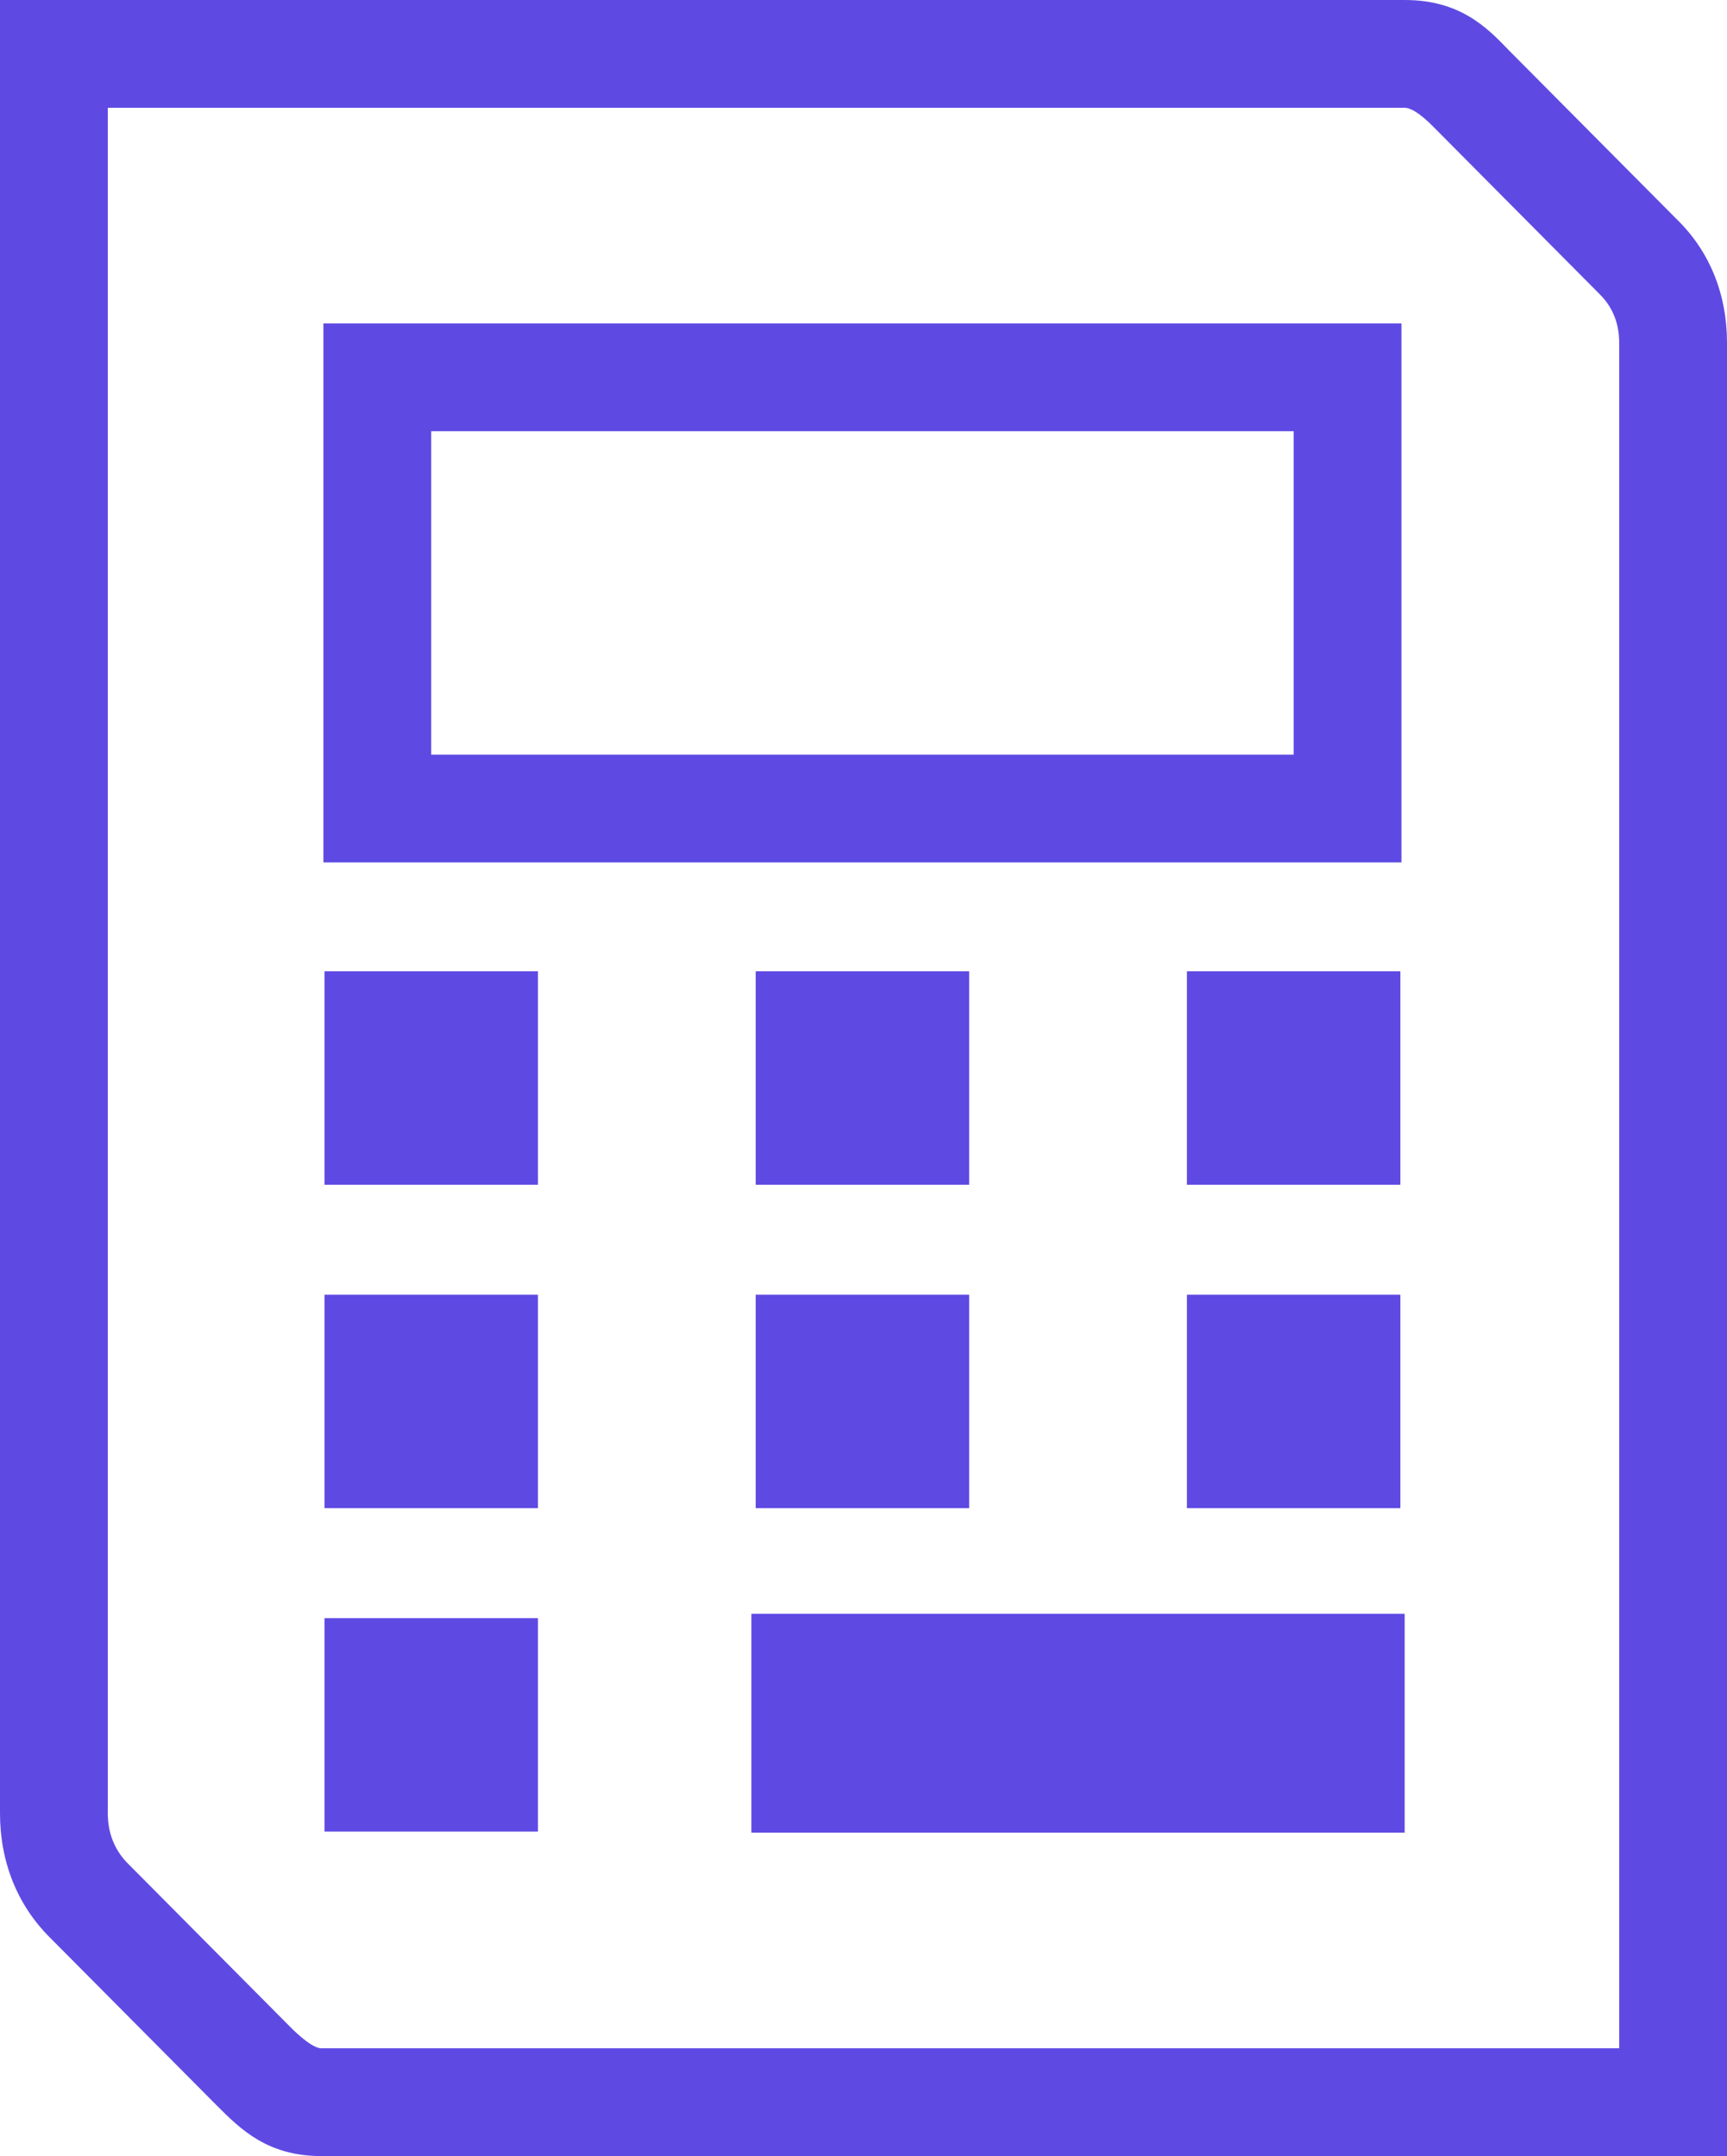 <?xml version="1.0" encoding="UTF-8"?>
<svg id="Calque_2" data-name="Calque 2" xmlns="http://www.w3.org/2000/svg" viewBox="0 0 16.02 20">
  <defs>
    <style>
      .cls-1 {
        fill: #5e4ae3;
      }
    </style>
  </defs>
  <g id="Calque_1-2" data-name="Calque 1">
    <g>
      <path class="cls-1" d="M15.55,2.03l-1.55-1.56c-.21-.22-.46-.47-.97-.47H0v16.82c0,.45.16.85.46,1.15l1.55,1.56c.22.22.47.47.97.47h13.04V3.18c0-.45-.16-.85-.47-1.15ZM15.02,19H2.98q-.08,0-.26-.17l-1.55-1.56c-.11-.12-.17-.27-.17-.45V1h12.03q.09,0,.26.17l1.55,1.56c.12.12.18.27.18.45v15.82Z"/>
      <path class="cls-1" d="M13,3H3v5h10V3ZM12,7H4v-3h8v3Z"/>
      <rect class="cls-1" x="11.01" y="9.01" width="1.98" height="1.98"/>
      <rect class="cls-1" x="7.01" y="9.01" width="1.98" height="1.98"/>
      <rect class="cls-1" x="3.01" y="9.01" width="1.98" height="1.98"/>
      <rect class="cls-1" x="11.01" y="12.01" width="1.98" height="1.98"/>
      <rect class="cls-1" x="7.01" y="12.01" width="1.98" height="1.98"/>
      <rect class="cls-1" x="3.01" y="12.01" width="1.98" height="1.98"/>
      <rect class="cls-1" x="6.97" y="14.97" width="6.06" height="2.03"/>
      <rect class="cls-1" x="3.01" y="15.01" width="1.98" height="1.98"/>
    </g>
  </g>
</svg>